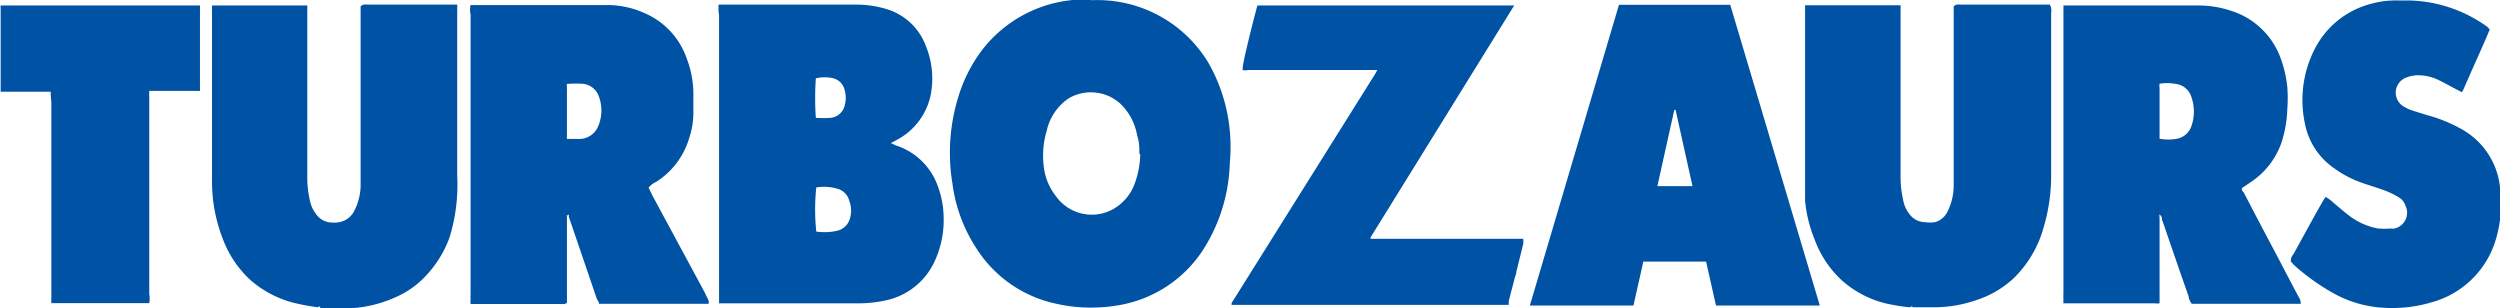 <svg id="turbo_Изображение" data-name="turbo Изображение" xmlns="http://www.w3.org/2000/svg" viewBox="0 0 113.9 14.04"><defs><style>.cls-1{fill:#0052a4;}</style></defs><path class="cls-1" d="M69.91,15.81c-.09.36-.19.72-.28,1.08a1.67,1.67,0,0,0,0,.18l0,0H57c0-.07,0-.11.05-.16l1.14-1.82,5.37-8.57.08-.15-.11,0H57.75a.49.49,0,0,1-.24,0,.21.21,0,0,1,0-.11c0-.28.62-2.69.67-2.83h11.7l0,0v0s0,0,0,0v0l0,0v0l0,0-.06.09L63.33,14v0h0v.06a0,0,0,0,0,0,0c.06,0,.14,0,.21,0h5l.24,0h1.51a1.85,1.85,0,0,1,0,.23c-.11.43-.21.86-.32,1.29l0,.06Z" transform="translate(-0.89 -3.18)"/><path class="cls-1" d="M50.62,3.19A5.9,5.9,0,0,1,55.92,6a7.63,7.63,0,0,1,1,3.14,7.93,7.93,0,0,1,0,1.46,7.72,7.72,0,0,1-1.08,3.74,5.71,5.71,0,0,1-4.14,2.77A7.25,7.25,0,0,1,48.93,17a5.7,5.7,0,0,1-3.59-2.56,7,7,0,0,1-1.06-2.92,8.12,8.12,0,0,1-.11-1.21,8.56,8.56,0,0,1,.35-2.61,6.84,6.84,0,0,1,1.06-2.17,5.92,5.92,0,0,1,5-2.37Zm2.18,7c0-.28,0-.55-.1-.83a2.63,2.63,0,0,0-.76-1.45,2,2,0,0,0-2.36-.25,2.41,2.41,0,0,0-1,1.47A4,4,0,0,0,48.48,11,2.67,2.67,0,0,0,49,12.12a2,2,0,0,0,2.6.59,2.19,2.19,0,0,0,1-1.2,4.15,4.15,0,0,0,.24-1.3Z" transform="translate(-0.89 -3.18)"/><path class="cls-1" d="M26.72,13v3.9a.19.19,0,0,1,0,.07c-.09.09-.21.06-.32.06H22.33a1,1,0,0,1,0-.22,1.47,1.47,0,0,1,0-.21V3.83a.86.86,0,0,1,0-.42l.24,0h6a4.09,4.09,0,0,1,1.62.34,3.49,3.49,0,0,1,2,2.13,4.54,4.54,0,0,1,.29,1.5c0,.34,0,.67,0,1a3.67,3.67,0,0,1-.19,1.09,3.56,3.56,0,0,1-1.51,2,.91.91,0,0,0-.34.26l.18.37L33,16.51l.18.38,0,.13h-5c0-.09-.07-.16-.1-.23l-1.27-3.72a.15.15,0,0,1,0-.07s0-.05,0-.06-.07,0-.08,0S26.68,13,26.72,13Zm0-6a.35.35,0,0,0,0,.14V9.35a.75.75,0,0,0,0,.16h.57a.93.93,0,0,0,.85-.57,1.83,1.83,0,0,0,0-1.45A.86.86,0,0,0,27.47,7,5.55,5.55,0,0,0,26.76,7Z" transform="translate(-0.89 -3.18)"/><path class="cls-1" d="M99.28,13.15c0,.49,0,1,0,1.46V17a.78.78,0,0,1-.21,0c-1.33,0-2.65,0-4,0H94.9a1.77,1.77,0,0,1,0-.21,1.92,1.92,0,0,1,0-.24V3.43l.21,0h5.85a4.68,4.68,0,0,1,1.54.23,3.52,3.52,0,0,1,2.34,2.3,5.26,5.26,0,0,1,.26,1.19,6.69,6.69,0,0,1,0,1,5.56,5.56,0,0,1-.26,1.51,3.56,3.56,0,0,1-1.28,1.73l-.53.36c0,.07,0,.13.08.19.39.75.78,1.5,1.18,2.25s.87,1.66,1.31,2.49a.53.53,0,0,1,.11.34l-.12,0c-.58,0-4.6,0-4.84,0a.65.65,0,0,1-.15-.35c-.39-1.1-.77-2.21-1.15-3.32l-.06-.16a.25.25,0,0,0-.12-.24Zm0-6.18a.92.92,0,0,0,0,.23V9.42s0,0,0,.08a2.16,2.16,0,0,0,.8,0,.87.87,0,0,0,.65-.57,2,2,0,0,0,0-1.33A.85.85,0,0,0,100,7a2.1,2.1,0,0,0-.75,0Z" transform="translate(-0.89 -3.18)"/><path class="cls-1" d="M33.63,3.39H39.9a4.7,4.7,0,0,1,1.4.21,2.75,2.75,0,0,1,1.77,1.67,3.93,3.93,0,0,1,.22,2.25,3,3,0,0,1-1.48,2l-.33.18.21.1a3,3,0,0,1,1.94,1.9A4.1,4.1,0,0,1,43.88,13a4.46,4.46,0,0,1-.37,2,3.17,3.17,0,0,1-2.24,1.86A5.81,5.81,0,0,1,40,17H33.65c0-.09,0-.16,0-.22V3.85C33.62,3.71,33.62,3.58,33.63,3.39Zm4.45,10.34a2.55,2.55,0,0,0,1-.05.77.77,0,0,0,.5-.45,1.25,1.25,0,0,0,0-.91.76.76,0,0,0-.5-.53,2.16,2.16,0,0,0-1-.07A9.65,9.65,0,0,0,38.08,13.73Zm0-5.18a4.53,4.53,0,0,0,.64,0A.73.73,0,0,0,39.37,8a1.26,1.26,0,0,0,0-.72.71.71,0,0,0-.5-.53,1.71,1.71,0,0,0-.81,0A12.82,12.82,0,0,0,38.06,8.55Z" transform="translate(-0.89 -3.18)"/><path class="cls-1" d="M15.38,17.18a10,10,0,0,1-1.09-.2,4.8,4.8,0,0,1-2-1.05,4.85,4.85,0,0,1-1.25-1.87,7.19,7.19,0,0,1-.49-2.47c0-.19,0-.37,0-.56V3.43l.19,0h4l.15,0,0,.2c0,.11,0,.21,0,.32v7.31a4.53,4.53,0,0,0,.13,1.1,1.44,1.44,0,0,0,.26.56.9.9,0,0,0,.74.4,1.13,1.13,0,0,0,.6-.11,1,1,0,0,0,.41-.42,2.64,2.64,0,0,0,.29-1.14c0-.19,0-.39,0-.59V3.47c.12-.12.24-.08.35-.08h3.76l.29,0a1.42,1.42,0,0,1,0,.2v.07c0,2.51,0,5,0,7.52A8.13,8.13,0,0,1,21.37,14a5.05,5.05,0,0,1-1.24,1.91,4.12,4.12,0,0,1-1.24.82,5.65,5.65,0,0,1-2.4.5h-1C15.47,17.13,15.43,17.12,15.38,17.18Z" transform="translate(-0.89 -3.18)"/><path class="cls-1" d="M87.91,17.18A8.5,8.5,0,0,1,86.79,17a4.67,4.67,0,0,1-2-1.06,4.77,4.77,0,0,1-1.23-1.86,6.23,6.23,0,0,1-.43-1.75c0-.16,0-.32,0-.48s0-.09,0-.14V3.51l0-.09.19,0h3.93l.23,0a1.65,1.65,0,0,1,0,.21c0,.1,0,.21,0,.31v7.34a4.82,4.82,0,0,0,.13,1.07,1.4,1.4,0,0,0,.28.59.87.87,0,0,0,.69.36,1.56,1.56,0,0,0,.48,0,.92.92,0,0,0,.56-.48,2.7,2.7,0,0,0,.28-1.14c0-.21,0-.42,0-.63V3.47c.12-.12.24-.08.35-.08h3.8l.23,0a.56.56,0,0,1,.06.38v3c0,1.46,0,2.92,0,4.38A8.22,8.22,0,0,1,94,13.53a5.15,5.15,0,0,1-1.33,2.29,4.53,4.53,0,0,1-1.64,1,6,6,0,0,1-2,.36h-1C88,17.13,88,17.12,87.91,17.18Z" transform="translate(-0.89 -3.18)"/><path class="cls-1" d="M114.32,4.53c-.37.89-.79,1.78-1.18,2.69a1.29,1.29,0,0,1-.09.16l-.25-.13c-.27-.14-.53-.29-.8-.42a2.14,2.14,0,0,0-1-.22,1.52,1.52,0,0,0-.47.1.73.73,0,0,0-.45.93.75.75,0,0,0,.27.36,2.14,2.14,0,0,0,.4.2l.7.22a6.77,6.77,0,0,1,1.67.69,3.44,3.44,0,0,1,1.67,2.59,5.68,5.68,0,0,1-.14,2.21,4.21,4.21,0,0,1-3,3.05,6.32,6.32,0,0,1-2.52.21,5.32,5.32,0,0,1-2-.67,10,10,0,0,1-1.72-1.24l-.15-.17a.46.46,0,0,1,.12-.33l1-1.82.36-.63a1.16,1.16,0,0,1,.11-.16l.18.12c.29.24.58.5.88.73a3.09,3.09,0,0,0,1.32.59,3.89,3.89,0,0,0,.59,0,.47.47,0,0,0,.17,0,.74.74,0,0,0,.49-1.05.68.68,0,0,0-.3-.37,3.66,3.66,0,0,0-.56-.28c-.33-.13-.68-.23-1-.34a5,5,0,0,1-1.45-.75,3.2,3.2,0,0,1-1.27-2,5.1,5.1,0,0,1,.43-3.35,4,4,0,0,1,2.6-2.1,4.17,4.17,0,0,1,1.17-.15h.52a6.34,6.34,0,0,1,3.52,1.15.69.69,0,0,1,.13.11Z" transform="translate(-0.89 -3.18)"/><path class="cls-1" d="M3.2,7.36c-.78,0-1.52,0-2.28,0l0-.18V3.58a.77.77,0,0,1,0-.15l.2,0H10a1.16,1.16,0,0,1,0,.18V7.22a.36.36,0,0,1,0,.1,1.46,1.46,0,0,1-.22,0c-.56,0-1.13,0-1.7,0H7.69a2.3,2.3,0,0,0,0,.26c0,.32,0,.65,0,1v8a1.12,1.12,0,0,1,0,.41l-.11,0H3.35l-.12,0a1.79,1.79,0,0,1,0-.23V7.82C3.21,7.68,3.2,7.54,3.2,7.36Z" transform="translate(-0.89 -3.18)"/><path class="cls-1" d="M26.72,13s-.06-.07,0-.1.06,0,.08,0a.15.15,0,0,1,0,.07Z" transform="translate(-0.89 -3.18)"/><path class="cls-1" d="M74.65,3.4h5.07L83.8,17.1H79.07l-.45-2H75.76l-.45,2H70.59Zm2.52,4.79-.77,3.47H78l-.77-3.47h0Z" transform="translate(-0.89 -3.18)"/></svg>